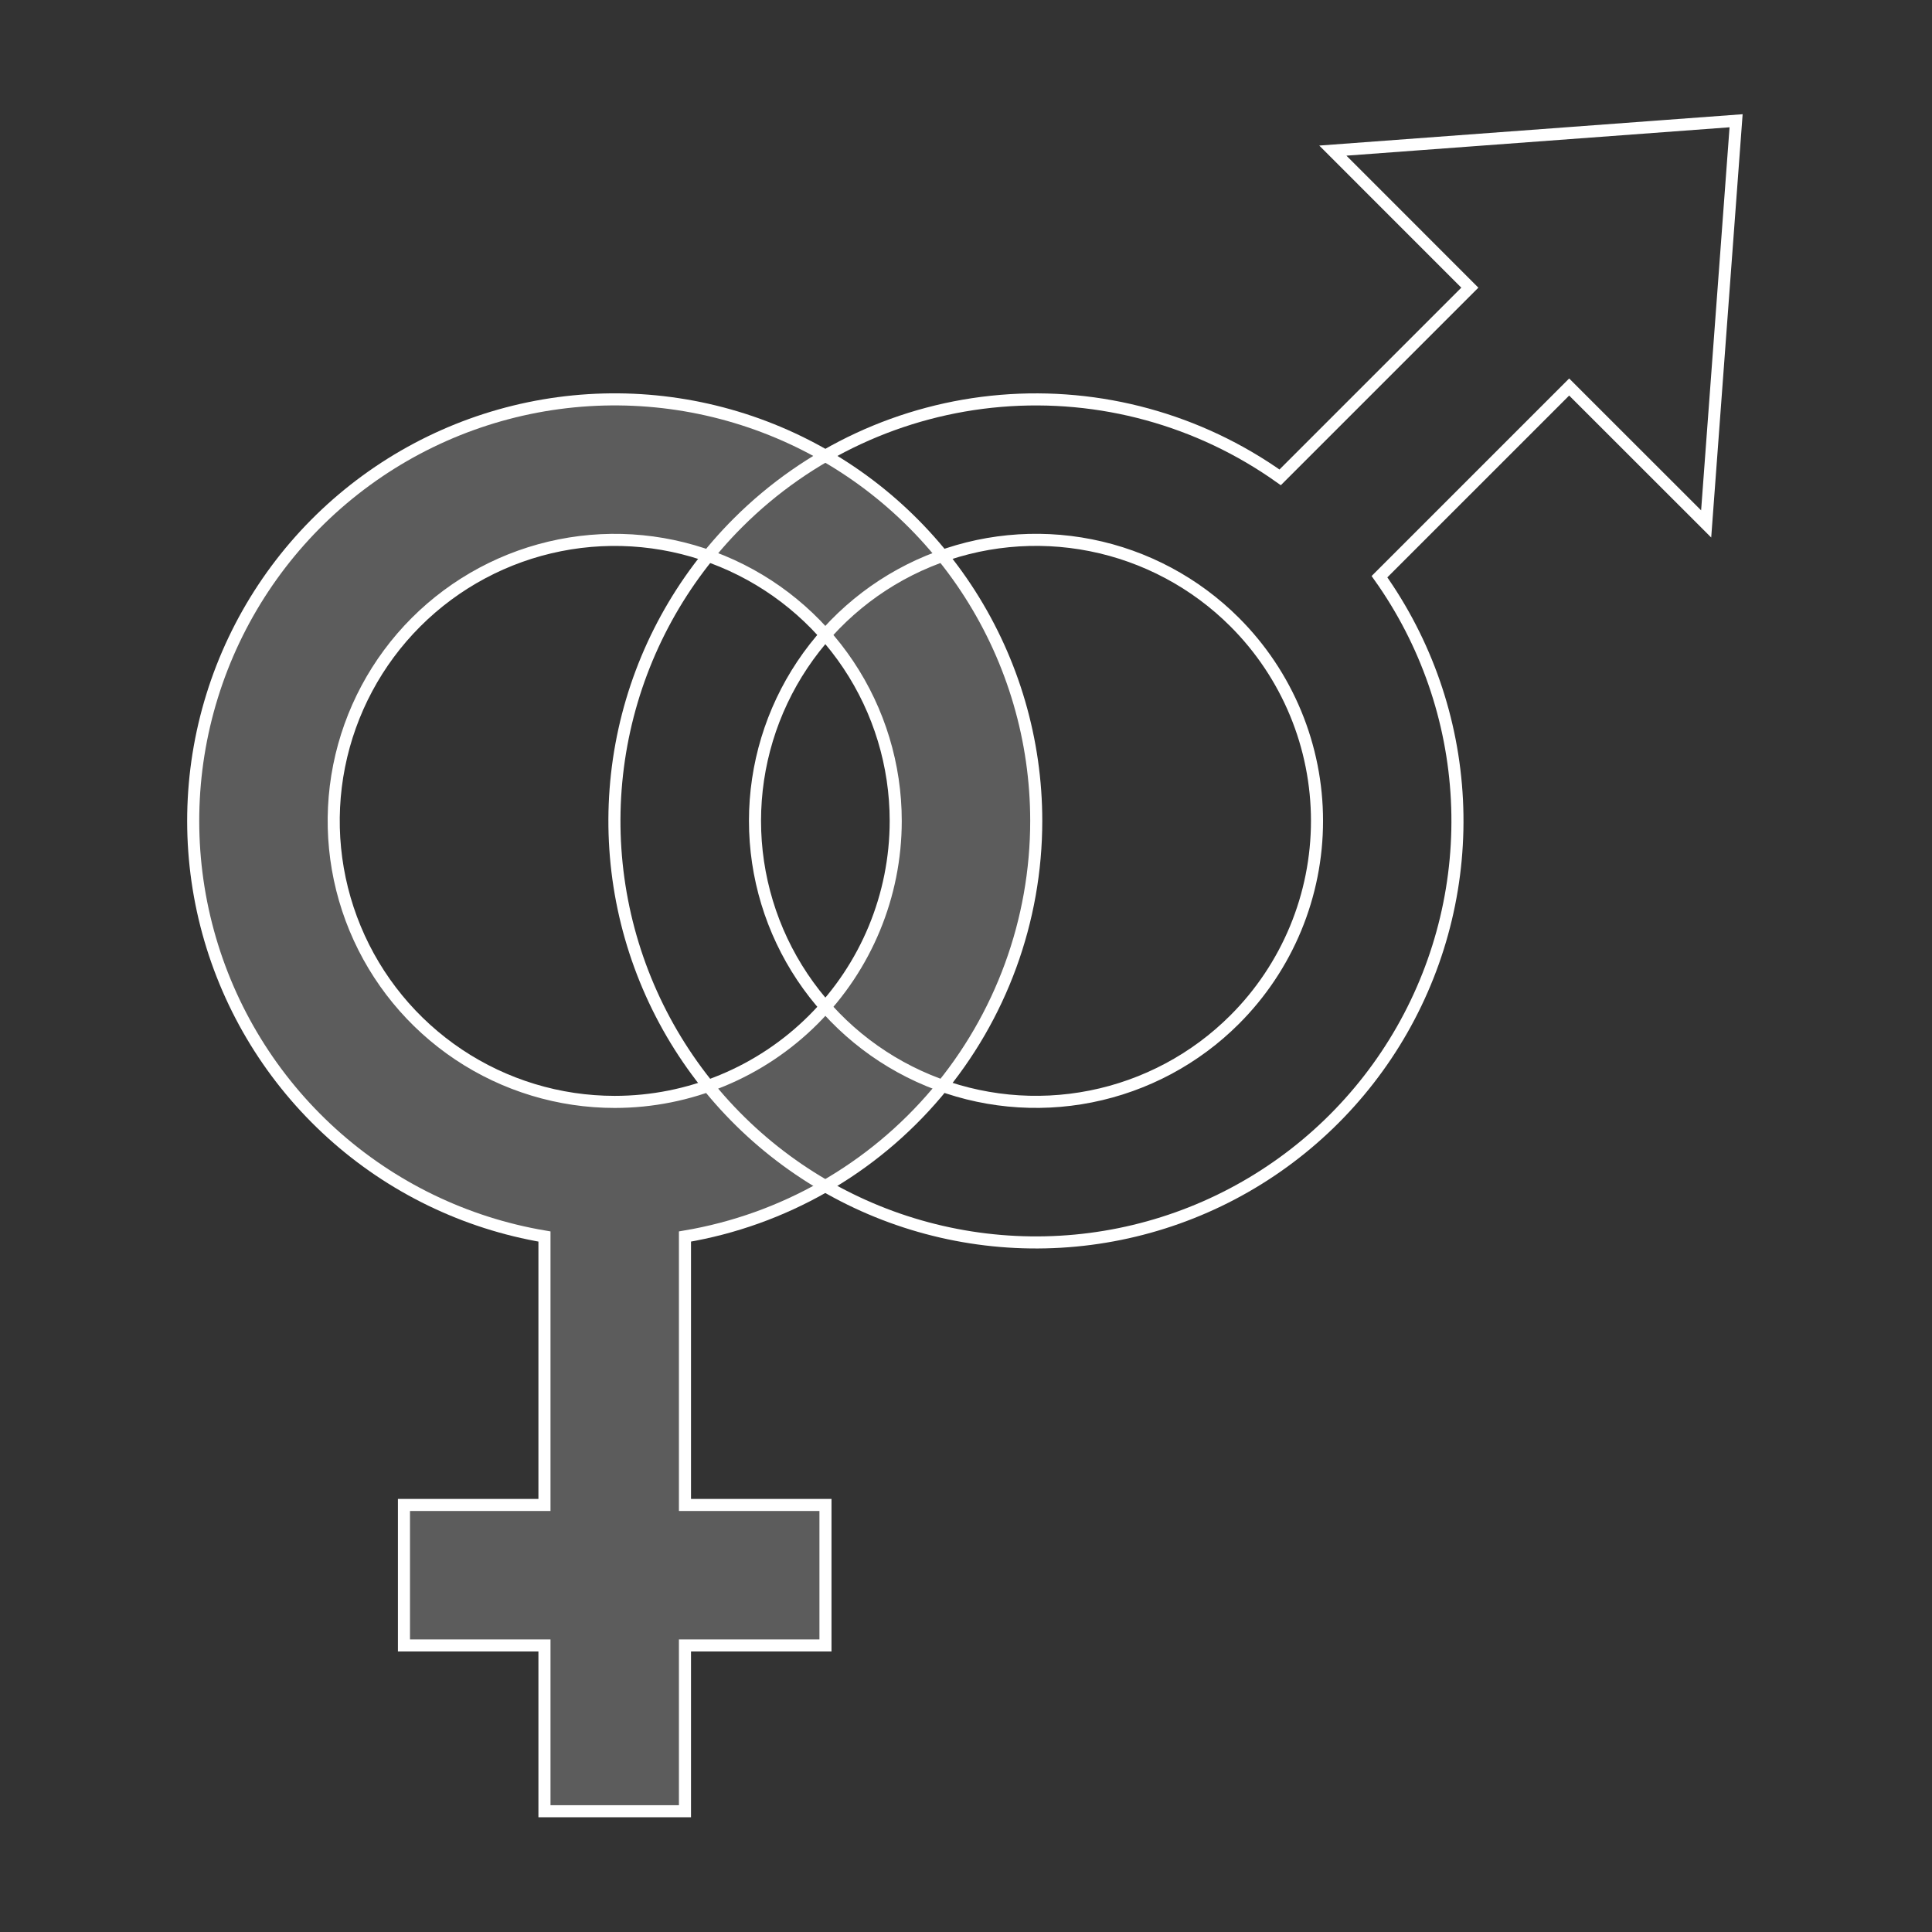 <?xml version="1.0" encoding="UTF-8"?>
<svg xmlns="http://www.w3.org/2000/svg" width="160" height="160" viewBox="0 0 160 160" fill="none">
  <rect x="0" y="0" width="160" height="160" fill="#333333" stroke="none"/>
  <path d="M85.817 67.983C85.817 61.327 83.914 54.811 80.333 49.201C76.752 43.591 71.642 39.121 65.605 36.319C59.568 33.517 52.856 32.499 46.26 33.385C39.664 34.271 33.459 37.025 28.375 41.321C23.292 45.617 19.543 51.276 17.57 57.633C15.596 63.989 15.481 70.777 17.238 77.196C18.995 83.616 22.55 89.399 27.485 93.865C32.419 98.331 38.528 101.293 45.09 102.403V124.633H33.454V136.269H45.09V150H56.726V136.269H68.362V124.633H56.726V102.403C64.86 101.028 72.245 96.817 77.57 90.516C82.895 84.215 85.816 76.232 85.817 67.983ZM50.908 91.255C46.305 91.255 41.806 89.89 37.979 87.333C34.152 84.776 31.169 81.141 29.408 76.889C27.646 72.636 27.185 67.957 28.083 63.443C28.981 58.928 31.198 54.782 34.452 51.527C37.707 48.272 41.854 46.056 46.368 45.158C50.882 44.26 55.562 44.721 59.814 46.482C64.066 48.244 67.701 51.227 70.258 55.054C72.816 58.881 74.18 63.38 74.18 67.983C74.18 74.155 71.728 80.074 67.364 84.439C63 88.803 57.08 91.255 50.908 91.255Z" fill="white" fill-opacity="0.2" stroke="white" stroke-miterlimit="10"></path>
  <path d="M61.113 43.297C56.406 48.002 53.142 53.955 51.706 60.455C50.27 66.954 50.722 73.728 53.008 79.978C55.295 86.229 59.321 91.696 64.612 95.734C69.903 99.773 76.238 102.214 82.87 102.771C89.503 103.329 96.156 101.978 102.047 98.879C107.937 95.779 112.819 91.061 116.116 85.279C119.413 79.497 120.989 72.894 120.657 66.246C120.325 59.598 118.1 53.184 114.243 47.759L129.952 32.051L141.297 43.39L143.776 10L110.38 12.473L121.726 23.824L106.017 39.533C99.294 34.754 91.096 32.51 82.876 33.199C74.657 33.888 66.947 37.465 61.113 43.297ZM102.252 84.436C98.998 87.691 94.851 89.907 90.337 90.805C85.823 91.703 81.143 91.242 76.891 89.481C72.638 87.719 69.004 84.736 66.447 80.909C63.89 77.082 62.525 72.583 62.525 67.98C62.525 63.377 63.89 58.878 66.447 55.051C69.004 51.224 72.638 48.241 76.891 46.479C81.143 44.718 85.823 44.257 90.337 45.155C94.851 46.053 98.998 48.269 102.252 51.523C104.414 53.684 106.128 56.25 107.298 59.074C108.467 61.897 109.069 64.924 109.069 67.98C109.069 71.036 108.467 74.062 107.298 76.886C106.128 79.71 104.414 82.275 102.252 84.436V84.436Z" stroke="white" stroke-miterlimit="10"></path>
</svg>
